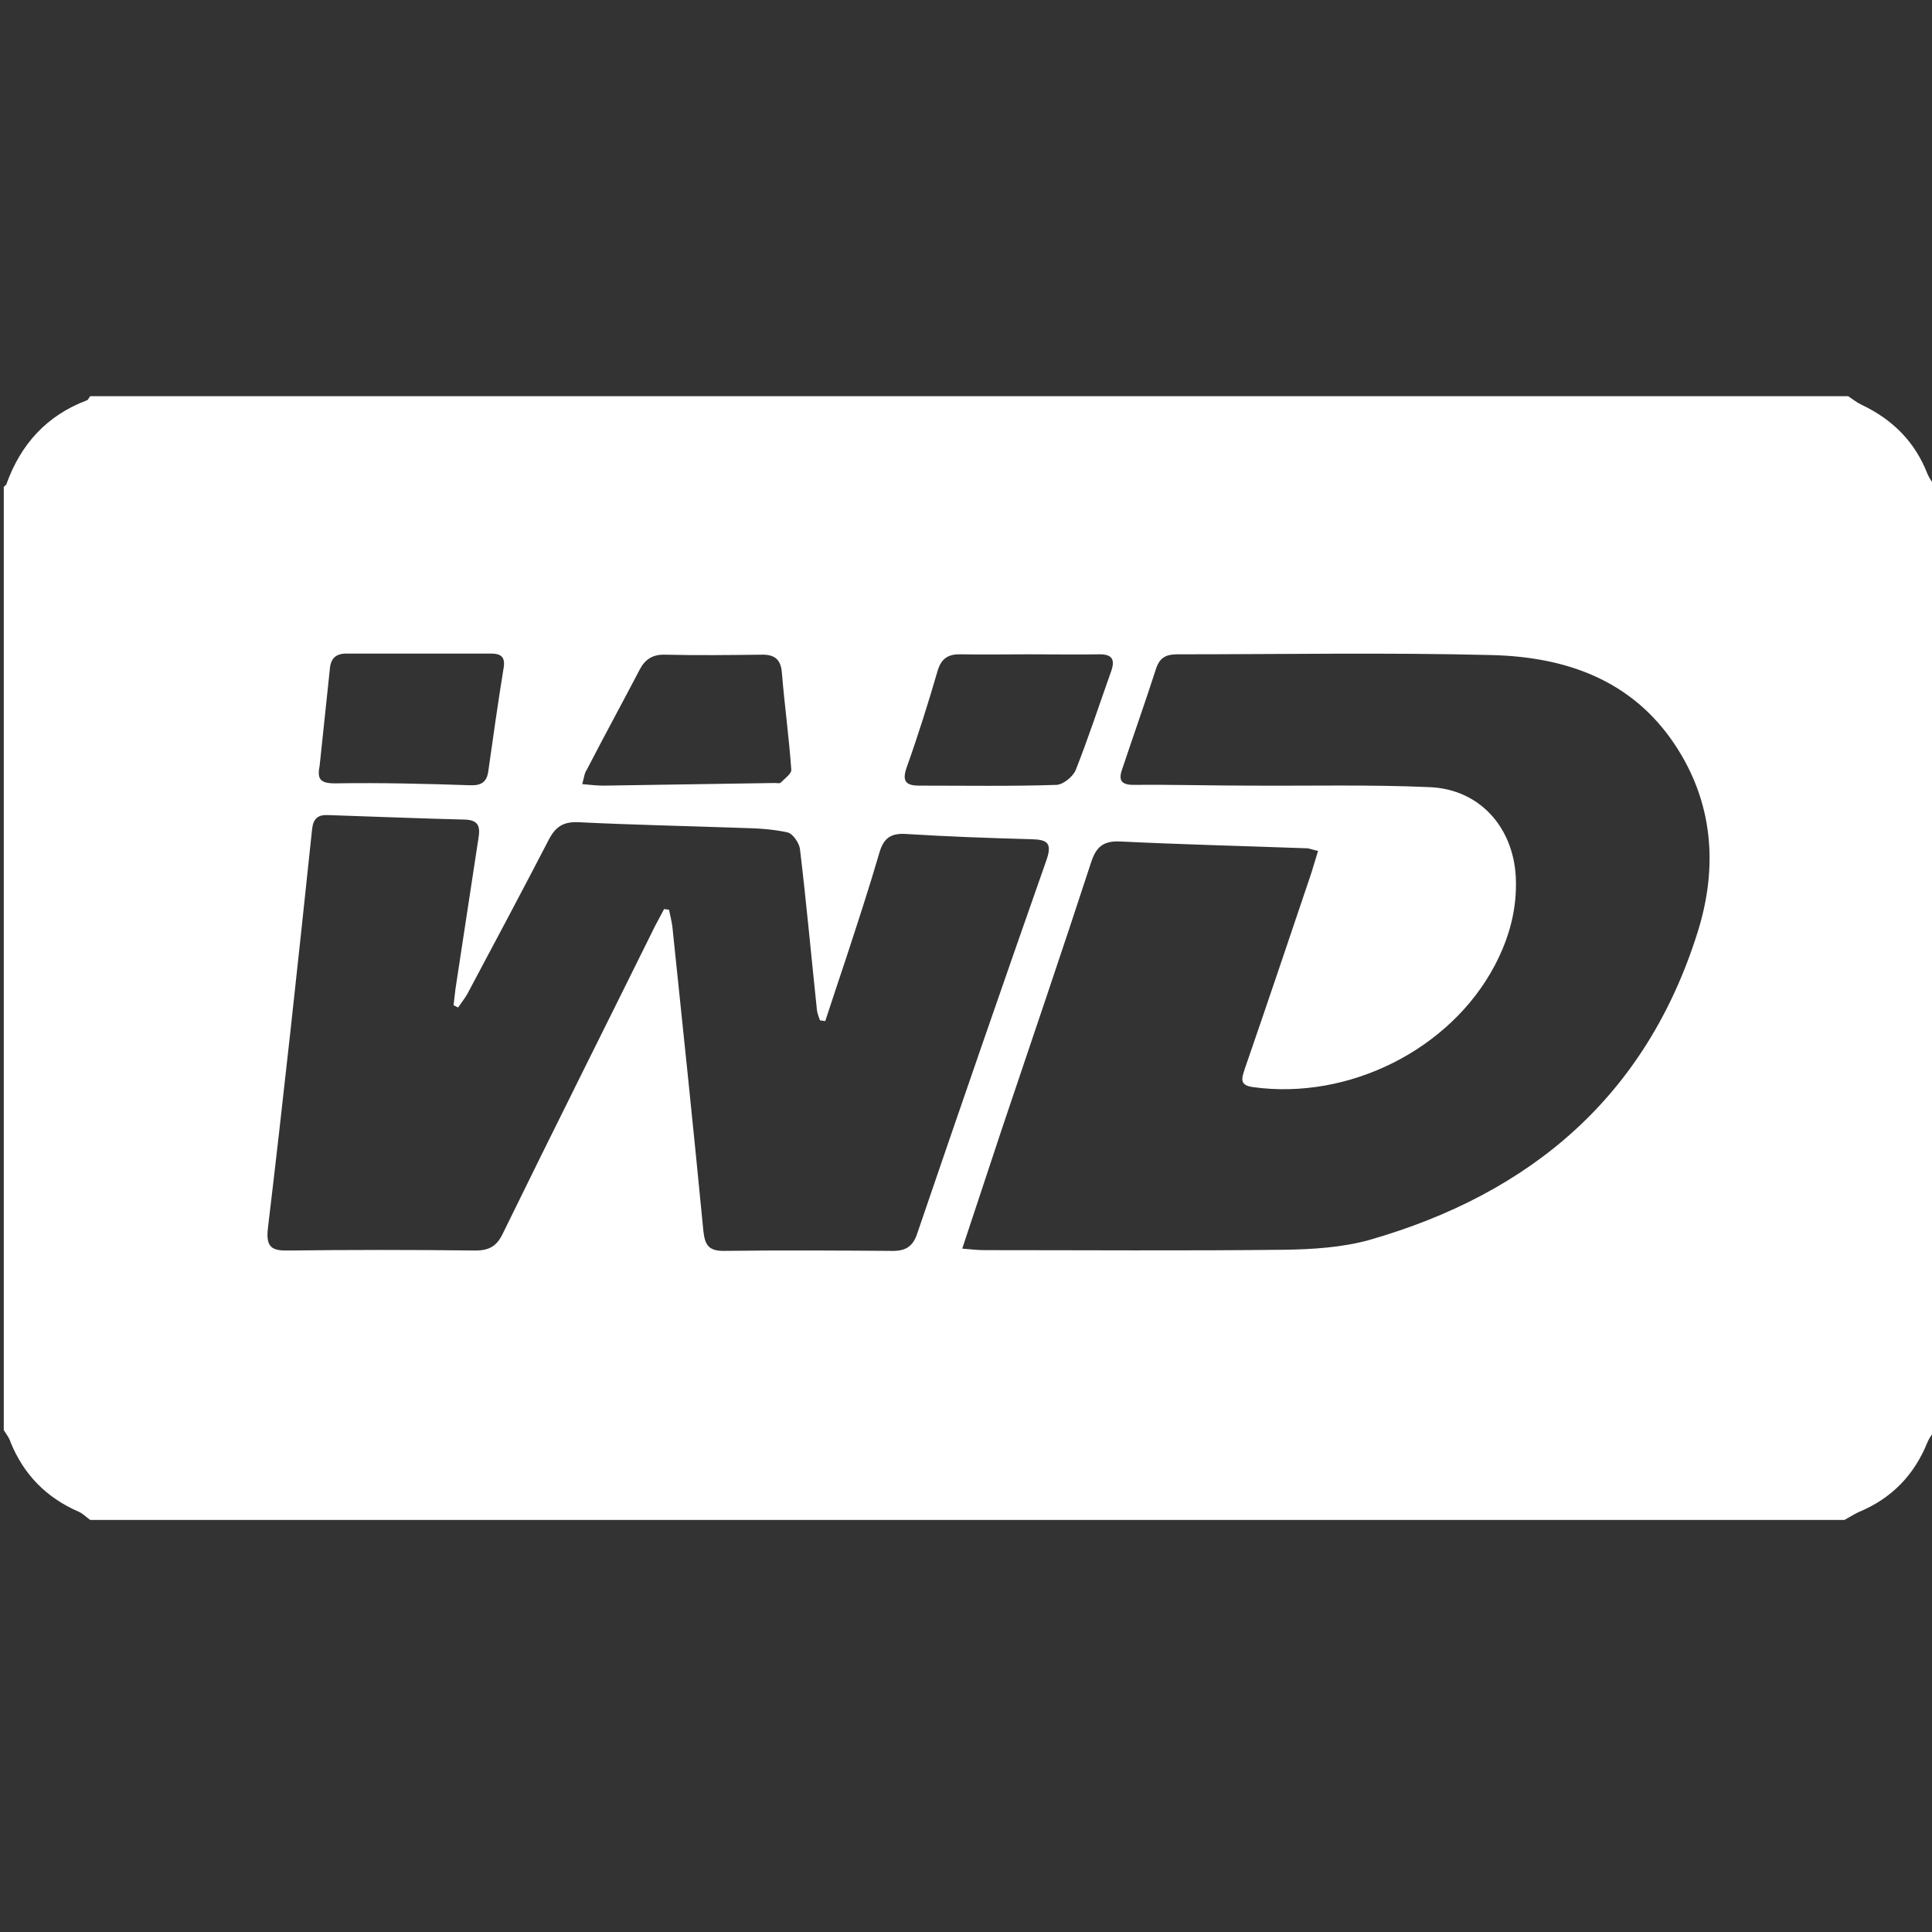 <svg fill="#fff" version="1.1" id="Layer_1" xmlns="http://www.w3.org/2000/svg" xmlns:xlink="http://www.w3.org/1999/xlink" x="0px" y="0px"
	 viewBox="0 0 512 512" style="enable-background:new 0 0 512 512;" xml:space="preserve">
<rect x="0" y="0" width="512" height="512" fill="#333333" stroke="none"/>
<path d="M1,379c0-83.3,0-166.6,0-250c0.2-0.2,0.6-0.4,0.7-0.7c3.8-10.6,10.7-18.2,21.3-22.2c0.4-0.1,0.6-0.8,0.9-1.1
	c155.3,0,310.6,0,465.9,0c1.2,0.8,2.3,1.7,3.6,2.3c8.2,3.9,14.1,9.8,17.4,18.3c0.5,1.2,1.3,2.2,2,3.3c0,83.3,0,166.6,0,250
	c-0.7,1.1-1.5,2.1-2,3.3c-3.5,8.7-9.5,14.9-18.2,18.5c-1.3,0.6-2.5,1.4-3.8,2.1c-155,0-310,0-464.9,0c-1-0.7-1.9-1.7-3.1-2.2
	c-8.5-3.7-14.5-9.8-18-18.4C2.5,381.1,1.7,380.1,1,379z M255,330.9c2.5,0.2,4.2,0.4,5.8,0.4c26.5,0,53,0.2,79.4-0.1
	c7.6-0.1,15.5-0.6,22.7-2.6c42.9-12.3,73.4-38.2,87-81.6c5.4-17.2,4.2-34.4-6.2-49.9c-11.5-17.1-29-23-48.3-23.5
	c-27.8-0.7-55.6-0.2-83.4-0.2c-2.9,0-4.6,0.8-5.6,3.7c-2.9,9-6.1,18-9.1,27c-0.9,2.7-0.1,3.9,3.1,3.9c10.3-0.1,20.6,0.2,30.9,0.2
	c15.8,0.1,31.7-0.3,47.5,0.4c13.2,0.5,22.2,10.5,22.9,23.8c0.4,8.4-1.7,16.1-5.6,23.5c-11.8,22.3-38.7,35.7-64,32.2
	c-3.8-0.5-3-2.4-2.2-4.9c5.8-16.8,11.5-33.7,17.2-50.6c0.8-2.3,1.4-4.6,2.2-7.1c-1.5-0.3-2.3-0.7-3.1-0.7c-16.5-0.6-32.9-1-49.4-1.8
	c-4.6-0.2-6.4,1.6-7.7,5.7c-7.7,23.6-15.7,47-23.6,70.5C262.1,309.5,258.7,319.7,255,330.9z M218.7,270.6c-0.5-0.1-0.9-0.1-1.4-0.2
	c-0.3-0.9-0.7-1.8-0.8-2.7c-1.5-14.2-2.8-28.5-4.5-42.7c-0.2-1.6-1.9-4.1-3.3-4.4c-4-0.9-8.2-1.1-12.4-1.2
	c-14.3-0.5-28.6-0.8-42.9-1.5c-4-0.2-6.1,1.1-7.9,4.5c-7.1,13.7-14.4,27.4-21.7,41.1c-0.7,1.2-1.6,2.3-2.4,3.5
	c-0.4-0.2-0.8-0.4-1.2-0.6c0.2-1.4,0.3-2.9,0.5-4.3c2-13.3,4.1-26.7,6.1-40c0.5-2.9,0.1-4.8-3.6-4.9c-12.1-0.3-24.3-0.8-36.4-1.2
	c-2.6-0.1-3.8,1-4.1,3.8C79,255,75.2,290.3,71,325.5c-0.6,5.1,1.1,6,5.5,5.9c16.5-0.2,33-0.2,49.5,0c3.7,0,5.7-1.2,7.3-4.6
	c13.3-27.2,26.9-54.3,40.3-81.4c0.8-1.5,1.6-3,2.4-4.5c0.4,0.1,0.9,0.1,1.3,0.2c0.3,1.5,0.7,3,0.9,4.6c2.8,26.8,5.6,53.6,8.2,80.5
	c0.4,3.6,1.3,5.3,5.3,5.3c15-0.2,30-0.1,45,0c3.3,0,5.2-1.2,6.3-4.4c11.3-33.1,22.7-66.1,34.3-99.1c1.6-4.6,0.3-5.5-4-5.6
	c-11.1-0.3-22.3-0.7-33.4-1.4c-3.9-0.2-5.7,1.2-6.8,4.8c-2.7,9.3-5.7,18.4-8.7,27.6C222.5,259.1,220.6,264.8,218.7,270.6z
	 M272.6,173.4c-6,0-12,0.1-17.9,0c-3.3-0.1-5.2,1-6.2,4.3c-2.5,8.6-5.2,17.2-8.2,25.6c-1.3,3.7-0.3,4.9,3.3,4.9
	c12.1,0,24.3,0.2,36.4-0.2c1.8-0.1,4.4-2.2,5.1-4c3.4-8.6,6.3-17.5,9.4-26.2c1-2.9,0.3-4.4-3-4.4
	C285.2,173.5,278.9,173.4,272.6,173.4z M154.3,207.8c2.2,0.2,3.9,0.4,5.7,0.4c15.1-0.2,30.3-0.5,45.4-0.7c0.5,0,1.2,0.2,1.5-0.1
	c1.1-1.1,2.9-2.4,2.8-3.4c-0.6-8.6-1.8-17.2-2.5-25.8c-0.3-3.7-2.2-4.8-5.5-4.7c-8.5,0.1-17,0.2-25.5,0c-3.3-0.1-5.3,1.3-6.7,4
	c-4.6,8.8-9.4,17.6-14,26.5C154.9,204.8,154.8,206,154.3,207.8z M84.7,203c-0.7,3.5,0.2,4.6,4.1,4.6c11.9-0.2,23.9,0.1,35.8,0.5
	c2.9,0.1,4.4-0.8,4.8-3.7c1.3-9.2,2.6-18.4,4.1-27.6c0.4-2.7-0.8-3.6-3.3-3.6c-12.8,0-25.6,0-38.4,0c-2.9,0-4.2,1.4-4.4,4.2
	C86.5,185.9,85.6,194.5,84.7,203z"/>
</svg>
